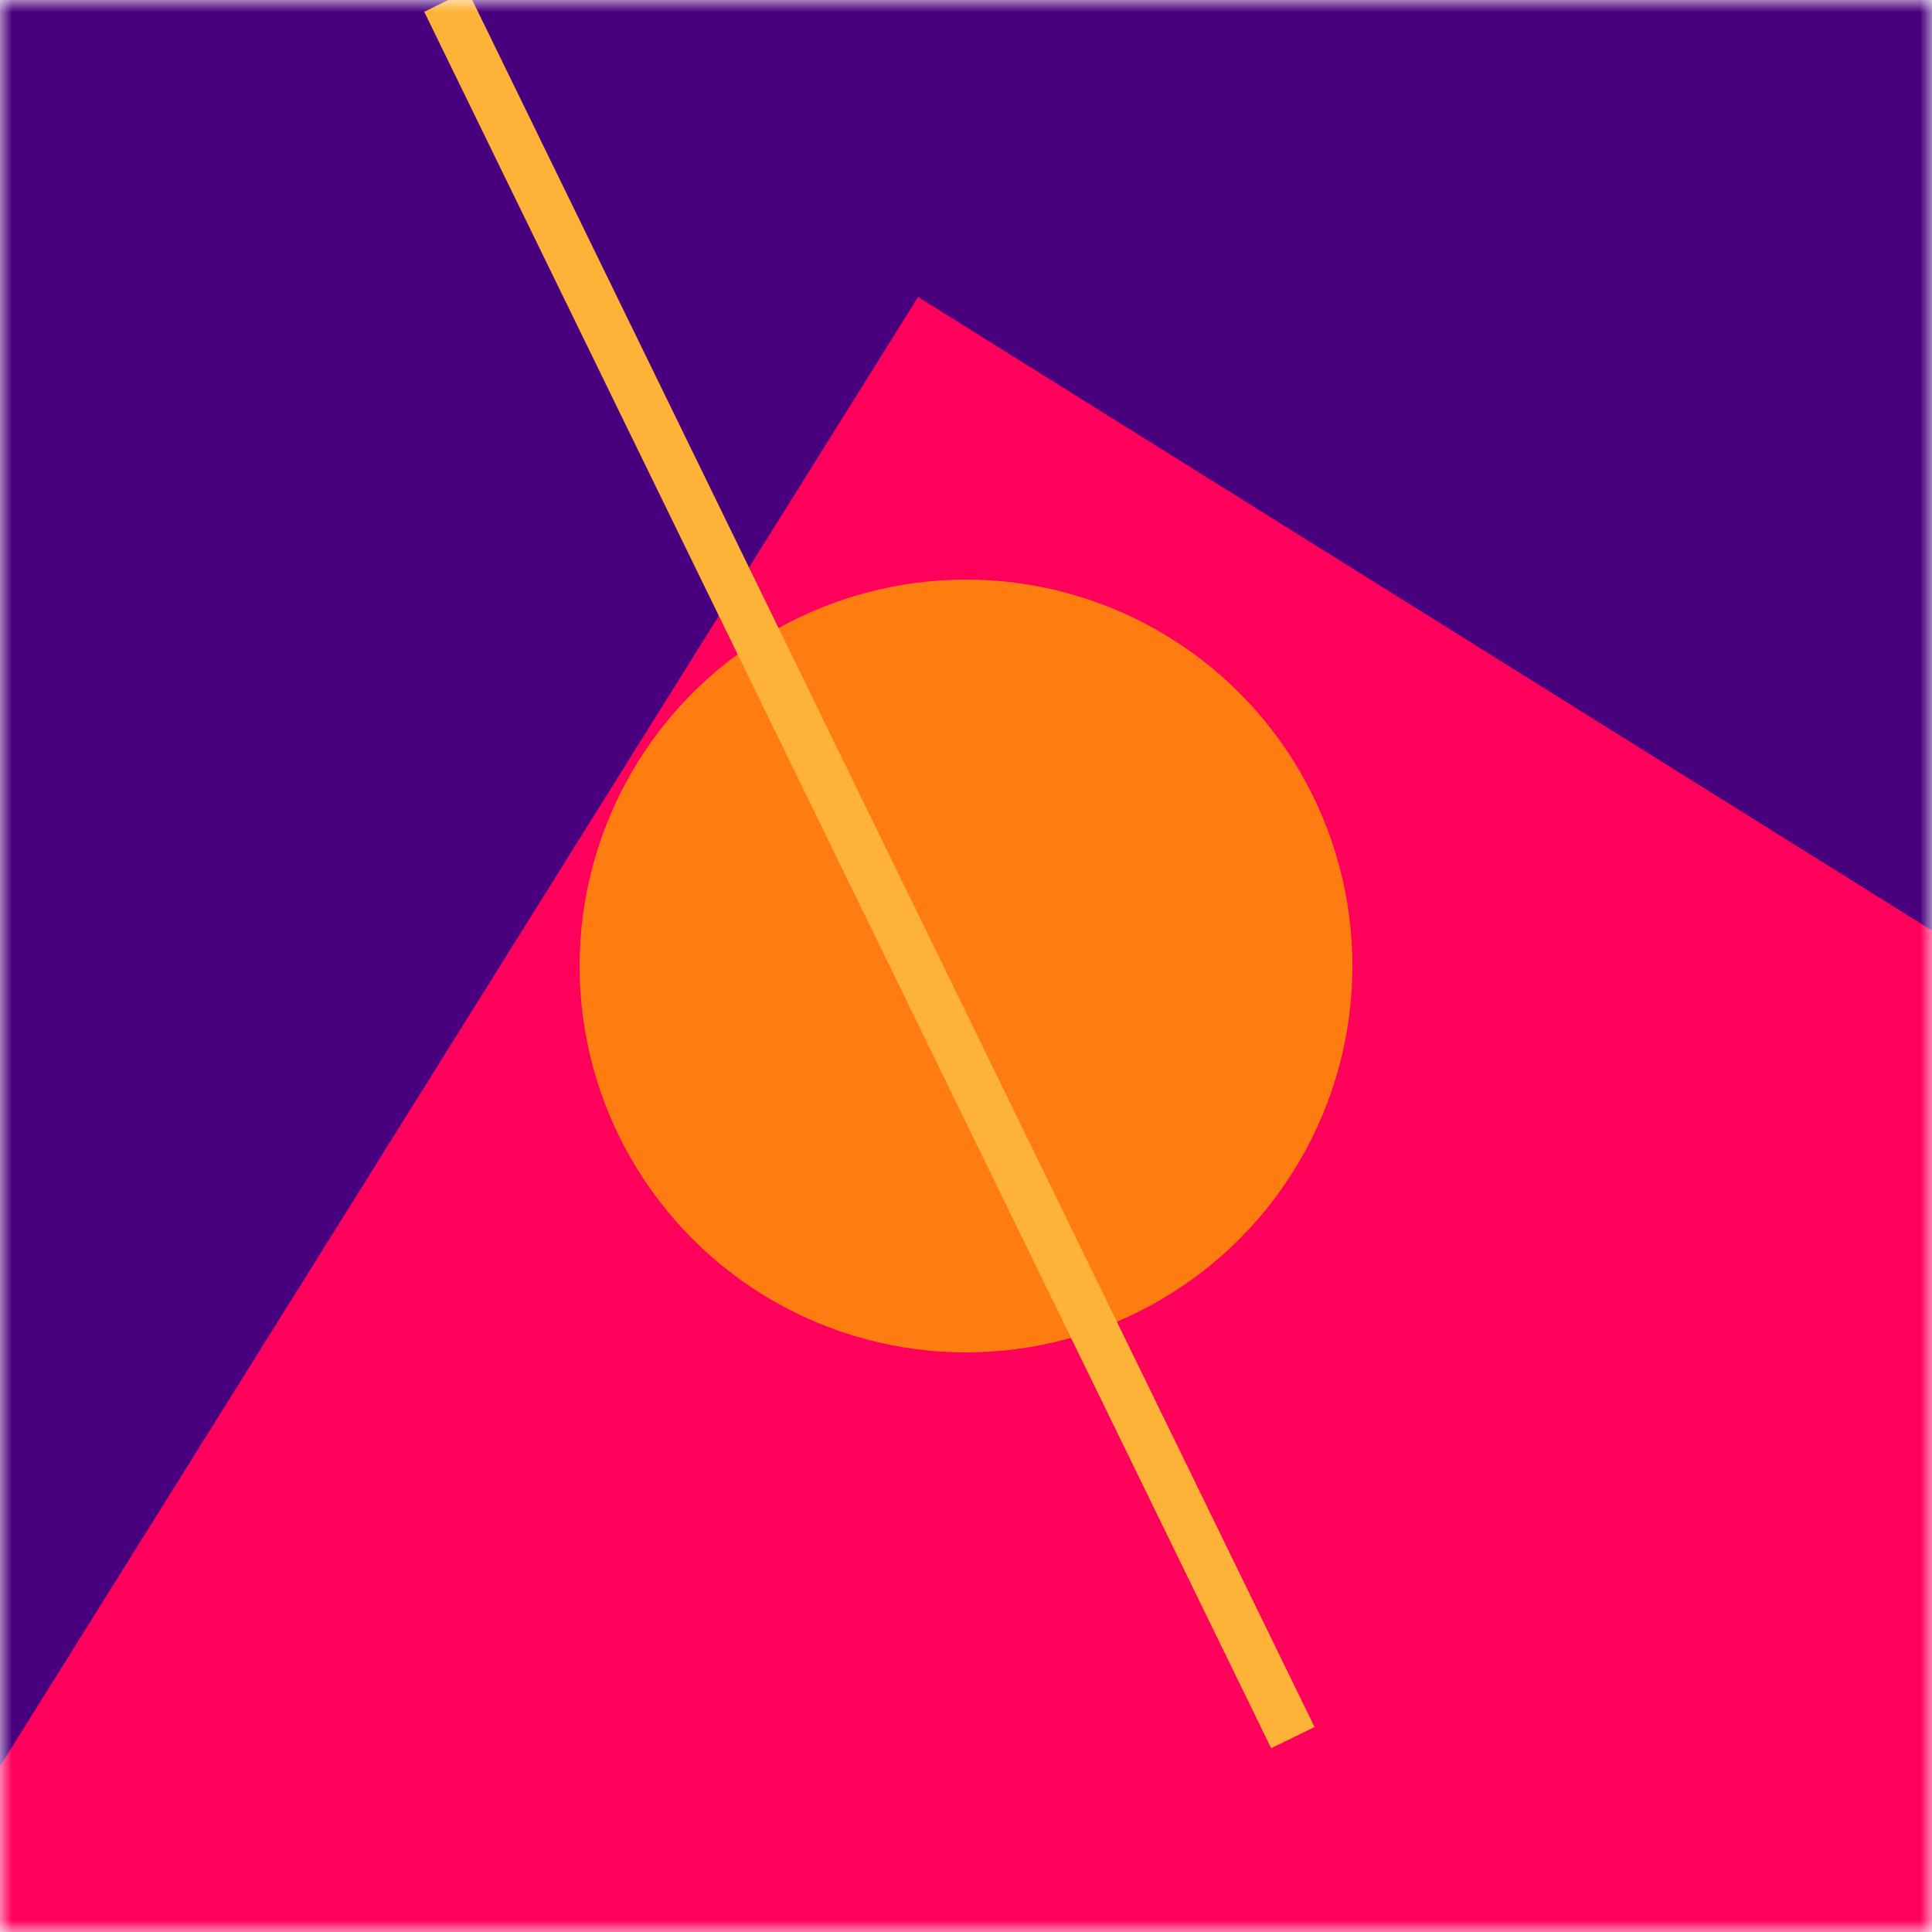 <svg xmlns:xlink="http://www.w3.org/1999/xlink" viewBox="0 0 80 80" fill="none" role="img" xmlns="http://www.w3.org/2000/svg" width="128" height="128"><mask id=":rl4:" maskUnits="userSpaceOnUse" x="0" y="0" width="80" height="80" fill="none"><rect width="80" height="80" fill="#FFFFFF"></rect></mask><g mask="url(#:rl4:)" fill="none"><rect width="80" height="80" fill="#49007E"></rect><rect x="10" y="30" width="80" height="80" fill="#FF005B" transform="translate(-20 20) rotate(302 40 40)"></rect><circle cx="40" cy="40" fill="#FF7D10" r="16" transform="translate(0 0)"></circle><line x1="0" y1="40" x2="80" y2="40" stroke-width="2px" stroke="#FFB238" transform="translate(-4 -4) rotate(244 40 40)" fill="none"></line></g></svg>